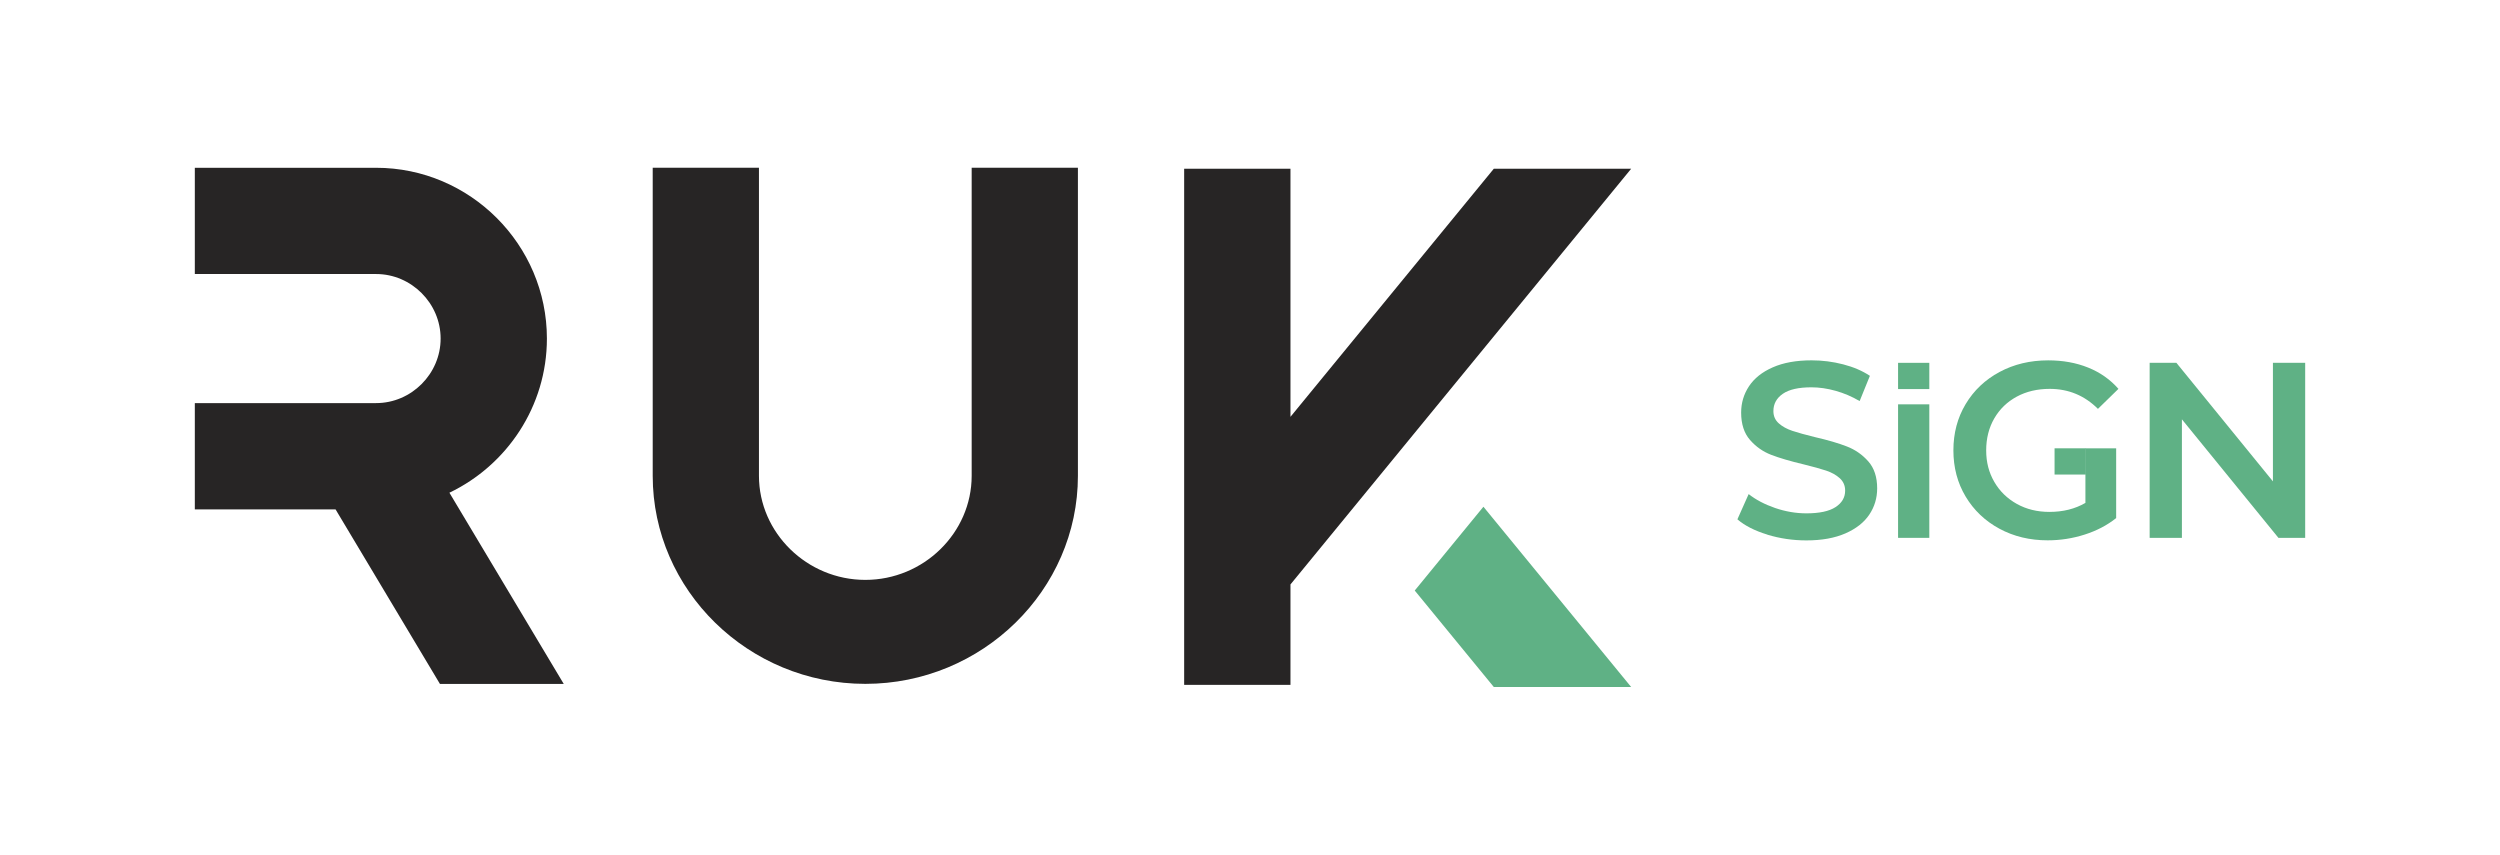 <?xml version="1.0" encoding="UTF-8"?>
<svg id="Layer_1" xmlns="http://www.w3.org/2000/svg" version="1.1" viewBox="0 0 748.76 256">
  <!-- Generator: Adobe Illustrator 29.3.1, SVG Export Plug-In . SVG Version: 2.1.0 Build 151)  -->
  <defs>
    <style>
      .st0 {
        fill: #272525;
      }

      .st1 {
        fill: #5fb185;
      }
    </style>
  </defs>
  <path class="st0" d="M58.35,120.73h54.29c10.57,0,19.33-8.76,19.33-19.33s-8.76-19.33-19.33-19.33h-54.29v-31.82h54.29c28.14,0,51.16,23.02,51.16,51.15,0,20.29-11.97,37.92-29.2,46.17l34.24,57.26h-37.08l-31.26-52.27h-42.15v-31.82Z"/>
  <path class="st0" d="M291.02,50.24h31.82v92.27c0,34.27-28.65,62.31-63.67,62.31s-63.68-28.04-63.68-62.31V50.24h31.82v92.27c0,17.08,14.39,31.17,31.86,31.17s31.85-14.09,31.85-31.17V50.24Z"/>
  <polygon class="st0" points="386.5 124.84 447.4 50.54 488.54 50.54 386.5 175.04 386.5 205.12 354.66 205.12 354.66 50.54 386.5 50.54 386.5 124.84"/>
  <polygon class="st1" points="444.29 151.77 429.46 169.86 423.72 176.87 447.4 205.76 453.16 205.76 488.54 205.76 444.29 151.77"/>
  <g>
    <path class="st1" d="M529.31,160.11c-3.77-1.15-6.75-2.67-8.95-4.57l3.37-7.56c2.15,1.7,4.78,3.08,7.9,4.16,3.12,1.07,6.25,1.61,9.4,1.61,3.89,0,6.8-.62,8.72-1.87,1.92-1.25,2.88-2.89,2.88-4.94,0-1.5-.54-2.73-1.61-3.71-1.07-.97-2.43-1.73-4.08-2.28-1.65-.55-3.89-1.17-6.74-1.87-3.99-.95-7.23-1.9-9.7-2.85-2.47-.95-4.59-2.43-6.36-4.46-1.77-2.02-2.66-4.76-2.66-8.2,0-2.89.79-5.53,2.36-7.9,1.57-2.37,3.94-4.26,7.11-5.65,3.17-1.4,7.05-2.1,11.64-2.1,3.19,0,6.34.4,9.44,1.2,3.1.8,5.77,1.95,8.01,3.44l-3.07,7.56c-2.3-1.35-4.69-2.37-7.19-3.07-2.5-.7-4.92-1.05-7.26-1.05-3.84,0-6.7.65-8.57,1.95-1.87,1.3-2.81,3.02-2.81,5.17,0,1.5.54,2.72,1.61,3.67,1.07.95,2.43,1.7,4.08,2.25,1.65.55,3.89,1.17,6.74,1.87,3.89.9,7.09,1.83,9.59,2.81,2.5.97,4.63,2.46,6.4,4.46,1.77,2,2.66,4.69,2.66,8.09,0,2.9-.79,5.52-2.36,7.86-1.57,2.35-3.96,4.22-7.15,5.62-3.2,1.4-7.09,2.1-11.68,2.1-4.04,0-7.95-.57-11.72-1.72Z"/>
    <path class="st1" d="M568.48,121.1h9.36v39.99h-9.36v-39.99Z"/>
    <path class="st1" d="M568.48,108.67h9.36v7.86h-9.36v-7.86Z"/>
    <path class="st1" d="M615.35,134.27h9.36v7.86h-9.36v-7.86Z"/>
    <path class="st1" d="M624.59,134.28h9.21v20.89c-2.7,2.15-5.84,3.79-9.44,4.94-3.59,1.15-7.29,1.72-11.08,1.72-5.34,0-10.16-1.16-14.45-3.48-4.29-2.32-7.66-5.53-10.11-9.62-2.45-4.09-3.67-8.71-3.67-13.85s1.22-9.76,3.67-13.85c2.45-4.09,5.83-7.3,10.15-9.62,4.32-2.32,9.17-3.48,14.57-3.48,4.39,0,8.39.72,11.98,2.17,3.59,1.45,6.61,3.57,9.06,6.37l-6.14,5.99c-3.99-3.99-8.81-5.99-14.45-5.99-3.69,0-6.98.77-9.85,2.32-2.87,1.55-5.12,3.72-6.74,6.51-1.62,2.8-2.43,5.99-2.43,9.59s.81,6.64,2.43,9.44c1.62,2.8,3.87,4.99,6.74,6.59,2.87,1.6,6.13,2.4,9.77,2.4,4.09,0,7.69-.9,10.78-2.7v-16.33Z"/>
    <path class="st1" d="M690.41,108.67v52.42h-8.01l-28.91-35.5v35.5h-9.66v-52.42h8.01l28.91,35.5v-35.5h9.66Z"/>
  </g>
</svg>
